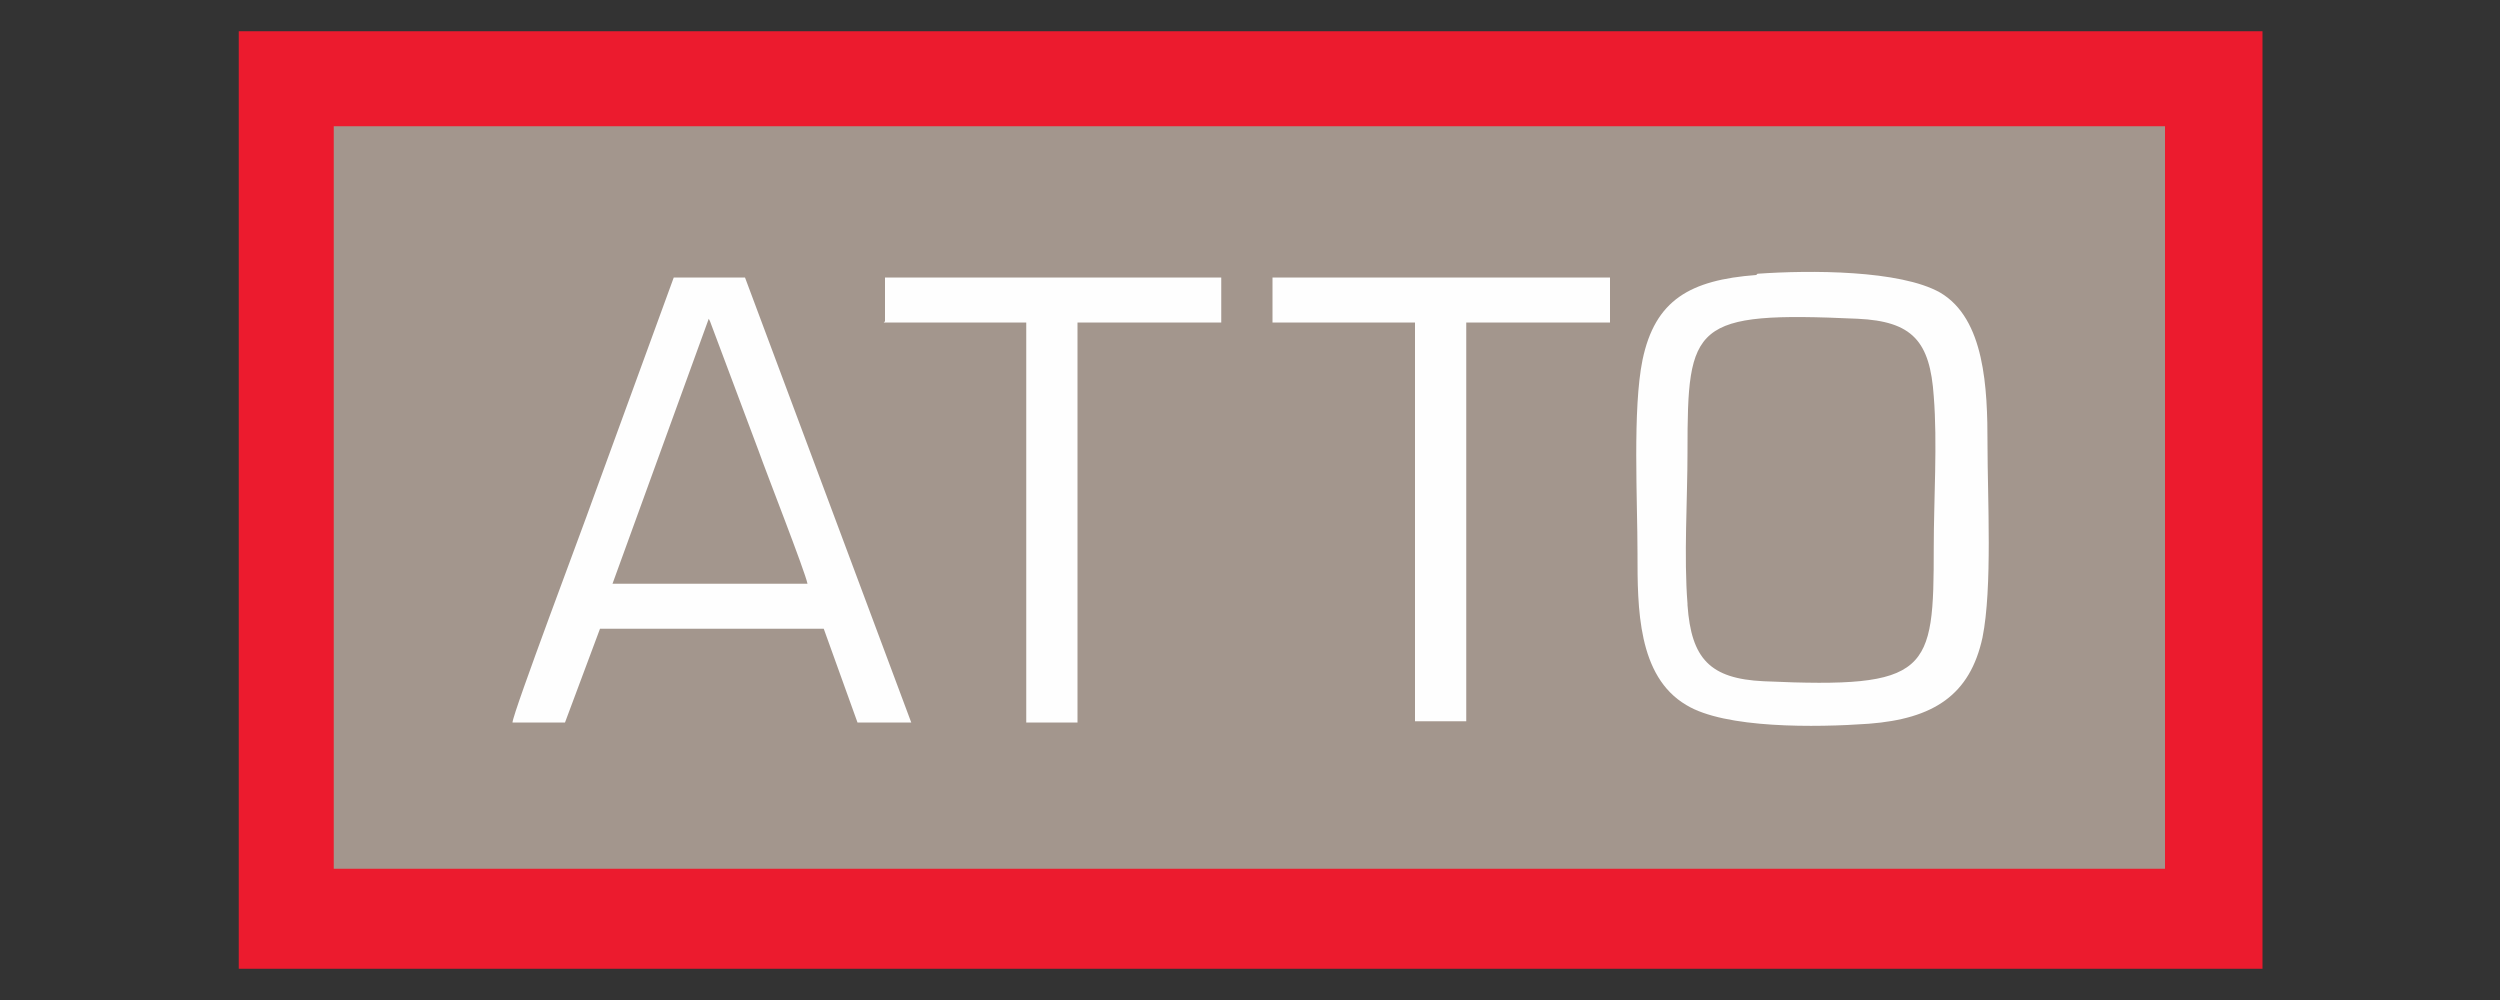 <?xml version="1.0" encoding="UTF-8"?>
<svg xmlns="http://www.w3.org/2000/svg" width="200" height="80" version="1.1" viewBox="0 0 200 80">
  <rect x="0" y="0" width="200" height="80" fill="#333333" stroke="none"/>
  <defs>
    <style>
      .cls-1 {
        fill: #fefefe;
        fill-rule: evenodd;
      }

      .cls-2 {
        fill: #ec1b2e;
      }

      .cls-3 {
        fill: #a3968d;
      }
    </style>
  </defs>
  <!-- Generator: Adobe Illustrator 28.7.2, SVG Export Plug-In . SVG Version: 1.2.0 Build 154)  -->
  <g>
    <g id="Layer_1">
      <g>
        <rect class="cls-2" x="19.1" y="2.5" width="161.9" height="75"/>
        <rect class="cls-3" x="26.7" y="10.1" width="146.5" height="59.4"/>
        <path class="cls-1" d="M56.8,25.7s0,0,0,0c0,0,0,0,0,0l3.9,10.4c.6,1.7,3.7,9.6,3.9,10.6h-15.6s7.7-21.2,7.7-21.2h0ZM48,50.3h17.9l2.7,7.5h4.3s-13.3-35.6-13.3-35.6h-5.7l-6.5,17.8c-.7,2-6.4,17.1-6.4,17.8h4.2s2.8-7.5,2.8-7.5h0ZM70.8,25.7v-3.5s26.9,0,26.9,0v3.6s-11.5,0-11.5,0v32c0,0-4.1,0-4.1,0v-32h-11.4ZM101.7,25.8h11.5v31.9h4.1c0,0,0-31.9,0-31.9h11.5s0-3.6,0-3.6h-27s0,3.6,0,3.6h0ZM135,48.3c-.3-3.8,0-8.3,0-12.2,0-10.2.4-11.2,13.6-10.6,4.4.2,5.8,1.8,6.1,6.2.3,3.7,0,8.3,0,12.1,0,10-.3,11.3-13.6,10.7-4.3-.2-5.8-1.8-6.1-6.1h0ZM140.5,22c-5.3.4-8.1,2-9.1,6.8-.8,3.9-.4,11.2-.4,15.5s0,9.8,3.9,12.1c3.1,1.9,10.4,1.8,14.6,1.5,5.2-.4,8.1-2.3,9.1-6.9.8-4,.4-11.1.4-15.5s-.2-10-3.8-12.1c-3.2-1.8-10.4-1.8-14.6-1.5Z"/>
      </g>
    </g>
  </g>
</svg>